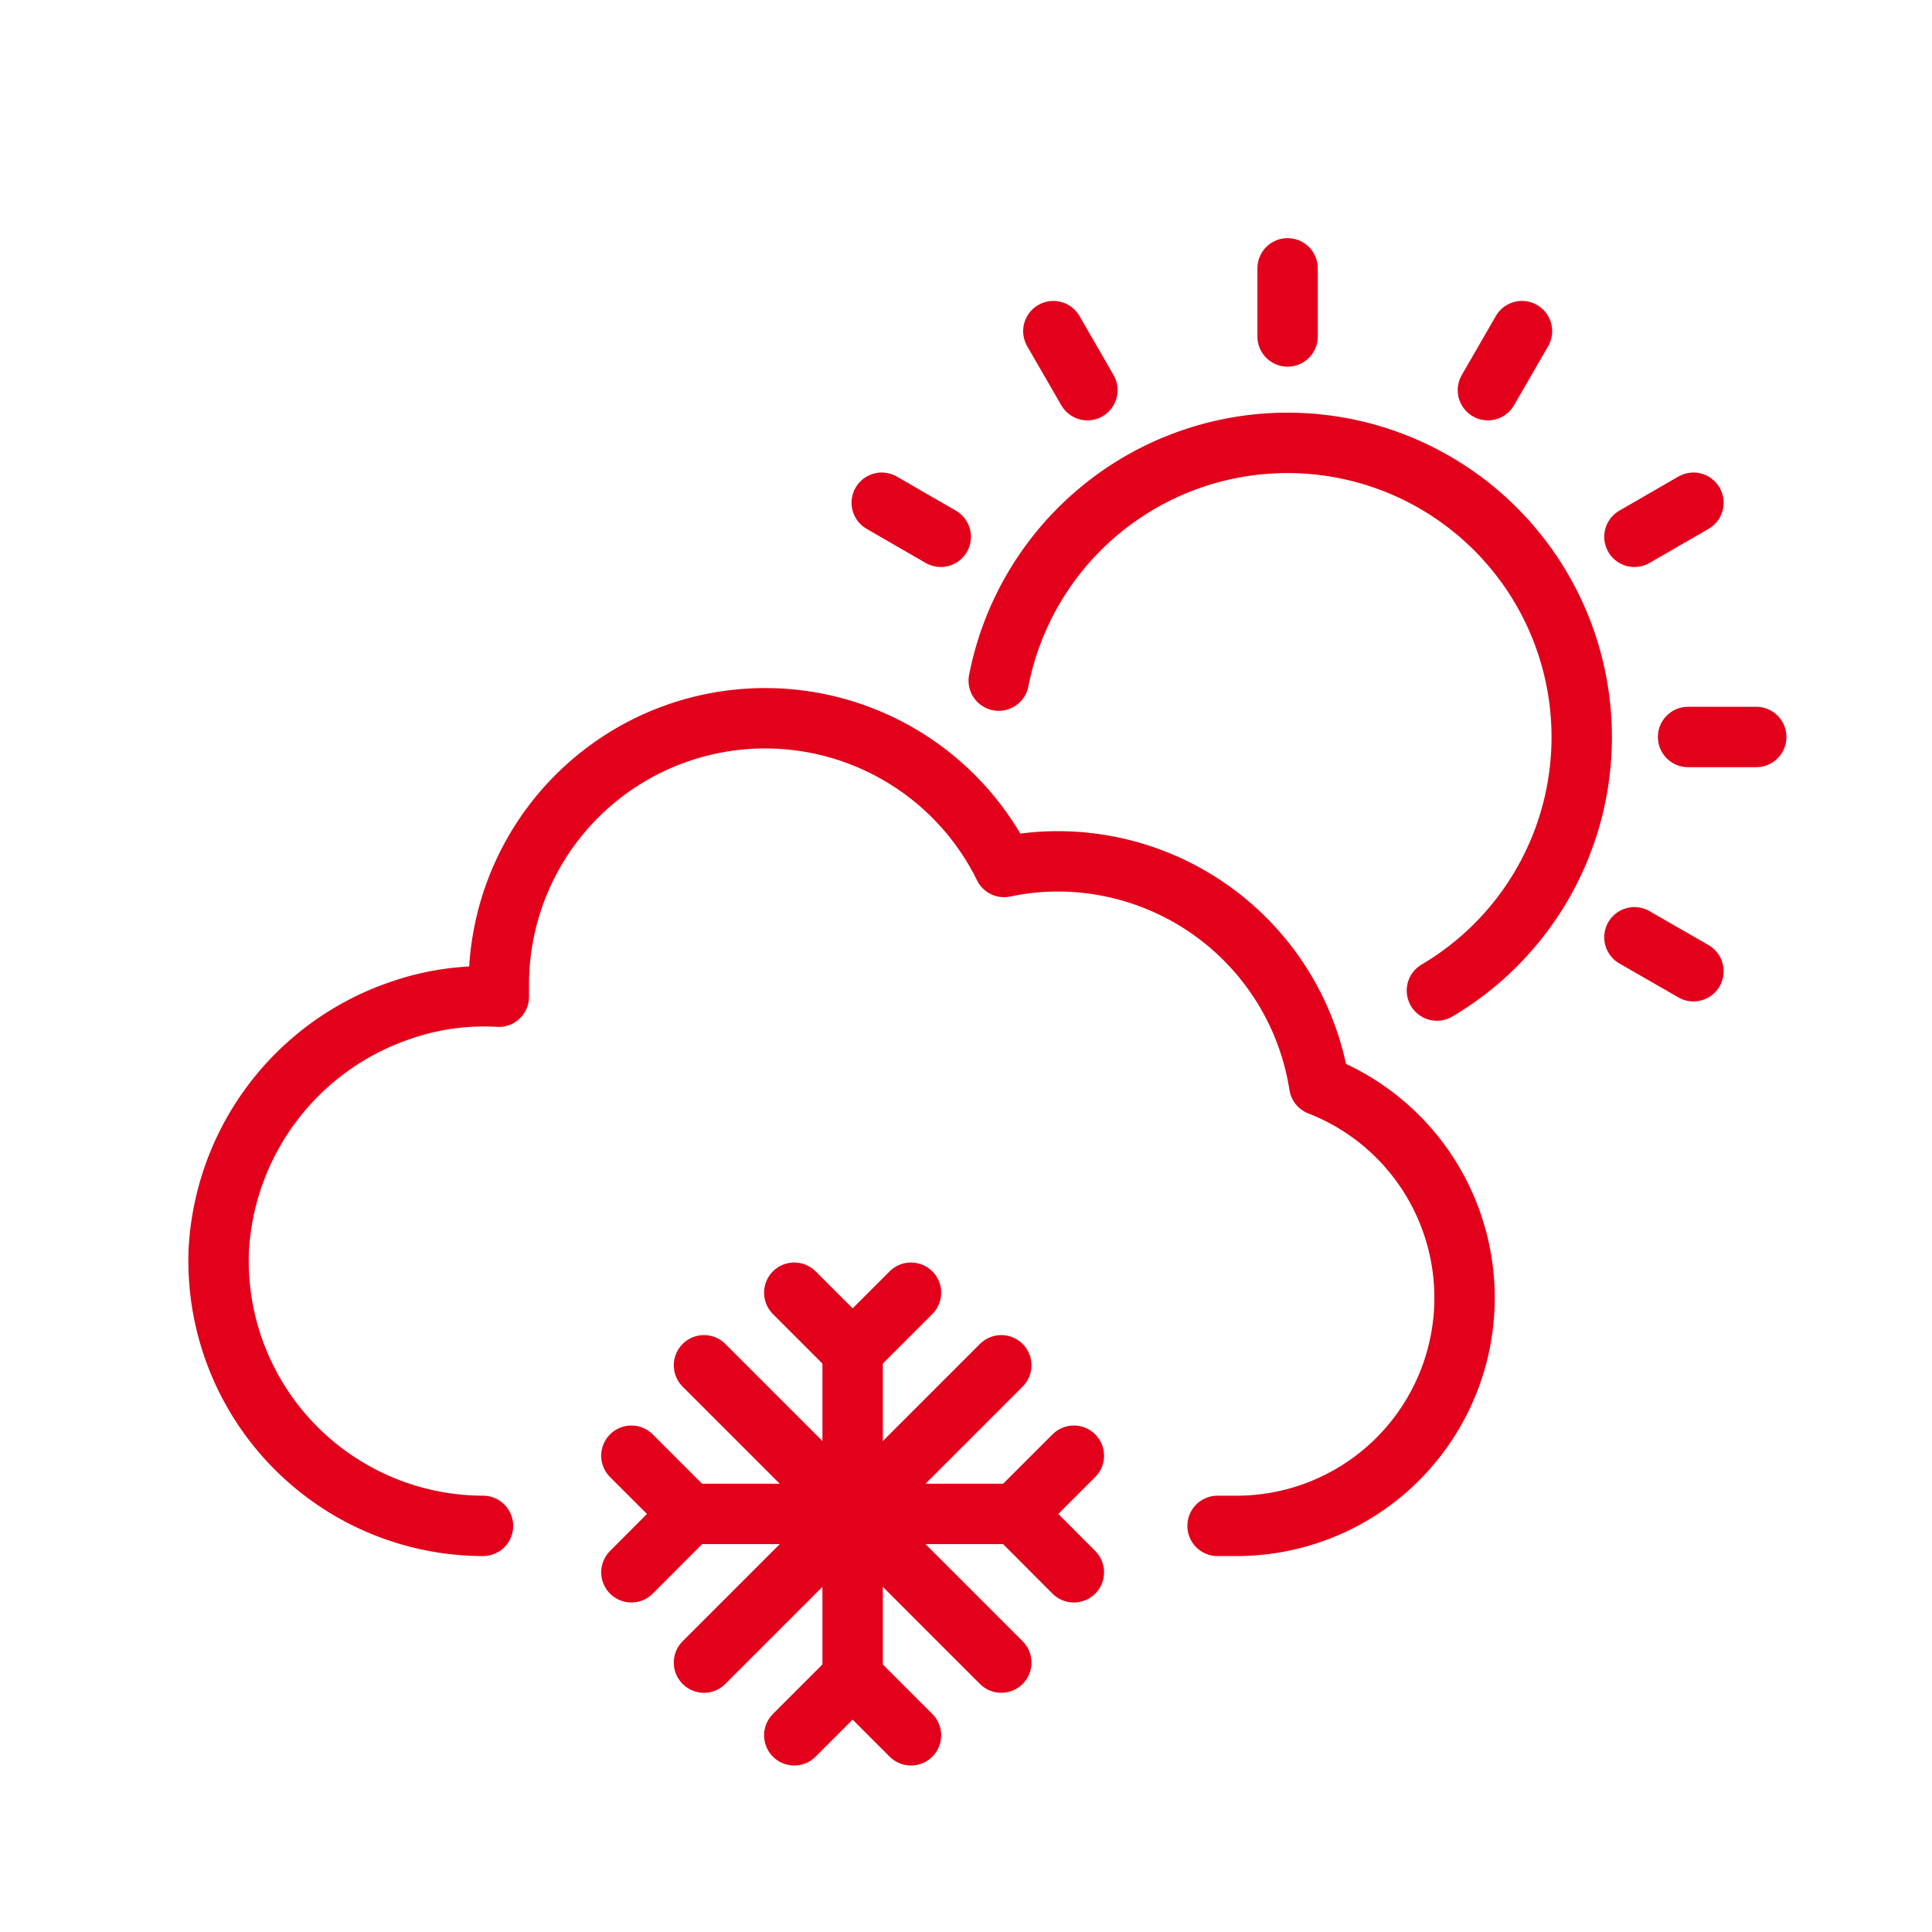 <svg xmlns="http://www.w3.org/2000/svg" viewBox="0 0 144 144"><defs><style>.cls-1{fill:none;stroke:#e2001a;stroke-linecap:round;stroke-linejoin:round;stroke-width:4.5px;}</style></defs><path class="cls-1" d="M74.44,50.73a21.93,21.93,0,1,1,32.66,23.1"/><line class="cls-1" x1="95.97" y1="25.08" x2="95.97" y2="20"/><line class="cls-1" x1="110.9" y1="29.08" x2="113.44" y2="24.68"/><line class="cls-1" x1="121.82" y1="40.01" x2="126.22" y2="37.47"/><line class="cls-1" x1="125.82" y1="54.93" x2="130.9" y2="54.93"/><line class="cls-1" x1="121.82" y1="69.86" x2="126.22" y2="72.39"/><line class="cls-1" x1="81.05" y1="29.08" x2="78.51" y2="24.68"/><line class="cls-1" x1="70.12" y1="40.01" x2="65.72" y2="37.47"/><path class="cls-1" d="M90.75,113.73H92a17,17,0,0,0,6.33-32.84A19.73,19.73,0,0,0,78.84,64.2a19.25,19.25,0,0,0-4,.42,19.85,19.85,0,0,0-37.66,8.76c0,.31,0,.61,0,.91a18.94,18.94,0,0,0-7.27,1A20,20,0,0,0,16.31,93.1,19.75,19.75,0,0,0,36,113.73"/><line class="cls-1" x1="63.55" y1="100.7" x2="63.55" y2="112.84"/><line class="cls-1" x1="63.55" y1="100.7" x2="59.2" y2="96.35"/><line class="cls-1" x1="63.55" y1="100.7" x2="67.9" y2="96.35"/><line class="cls-1" x1="63.55" y1="124.99" x2="63.55" y2="112.84"/><line class="cls-1" x1="74.63" y1="101.76" x2="63.55" y2="112.84"/><line class="cls-1" x1="52.47" y1="123.92" x2="63.55" y2="112.84"/><line class="cls-1" x1="74.63" y1="123.92" x2="63.55" y2="112.84"/><line class="cls-1" x1="52.47" y1="101.76" x2="63.55" y2="112.84"/><line class="cls-1" x1="63.55" y1="124.99" x2="59.2" y2="129.34"/><line class="cls-1" x1="63.55" y1="124.99" x2="67.9" y2="129.34"/><line class="cls-1" x1="51.4" y1="112.84" x2="63.55" y2="112.84"/><line class="cls-1" x1="51.4" y1="112.84" x2="47.06" y2="117.19"/><line class="cls-1" x1="51.4" y1="112.84" x2="47.06" y2="108.5"/><line class="cls-1" x1="75.7" y1="112.84" x2="63.55" y2="112.84"/><line class="cls-1" x1="75.7" y1="112.84" x2="80.04" y2="117.19"/><line class="cls-1" x1="75.7" y1="112.84" x2="80.04" y2="108.5"/></svg>